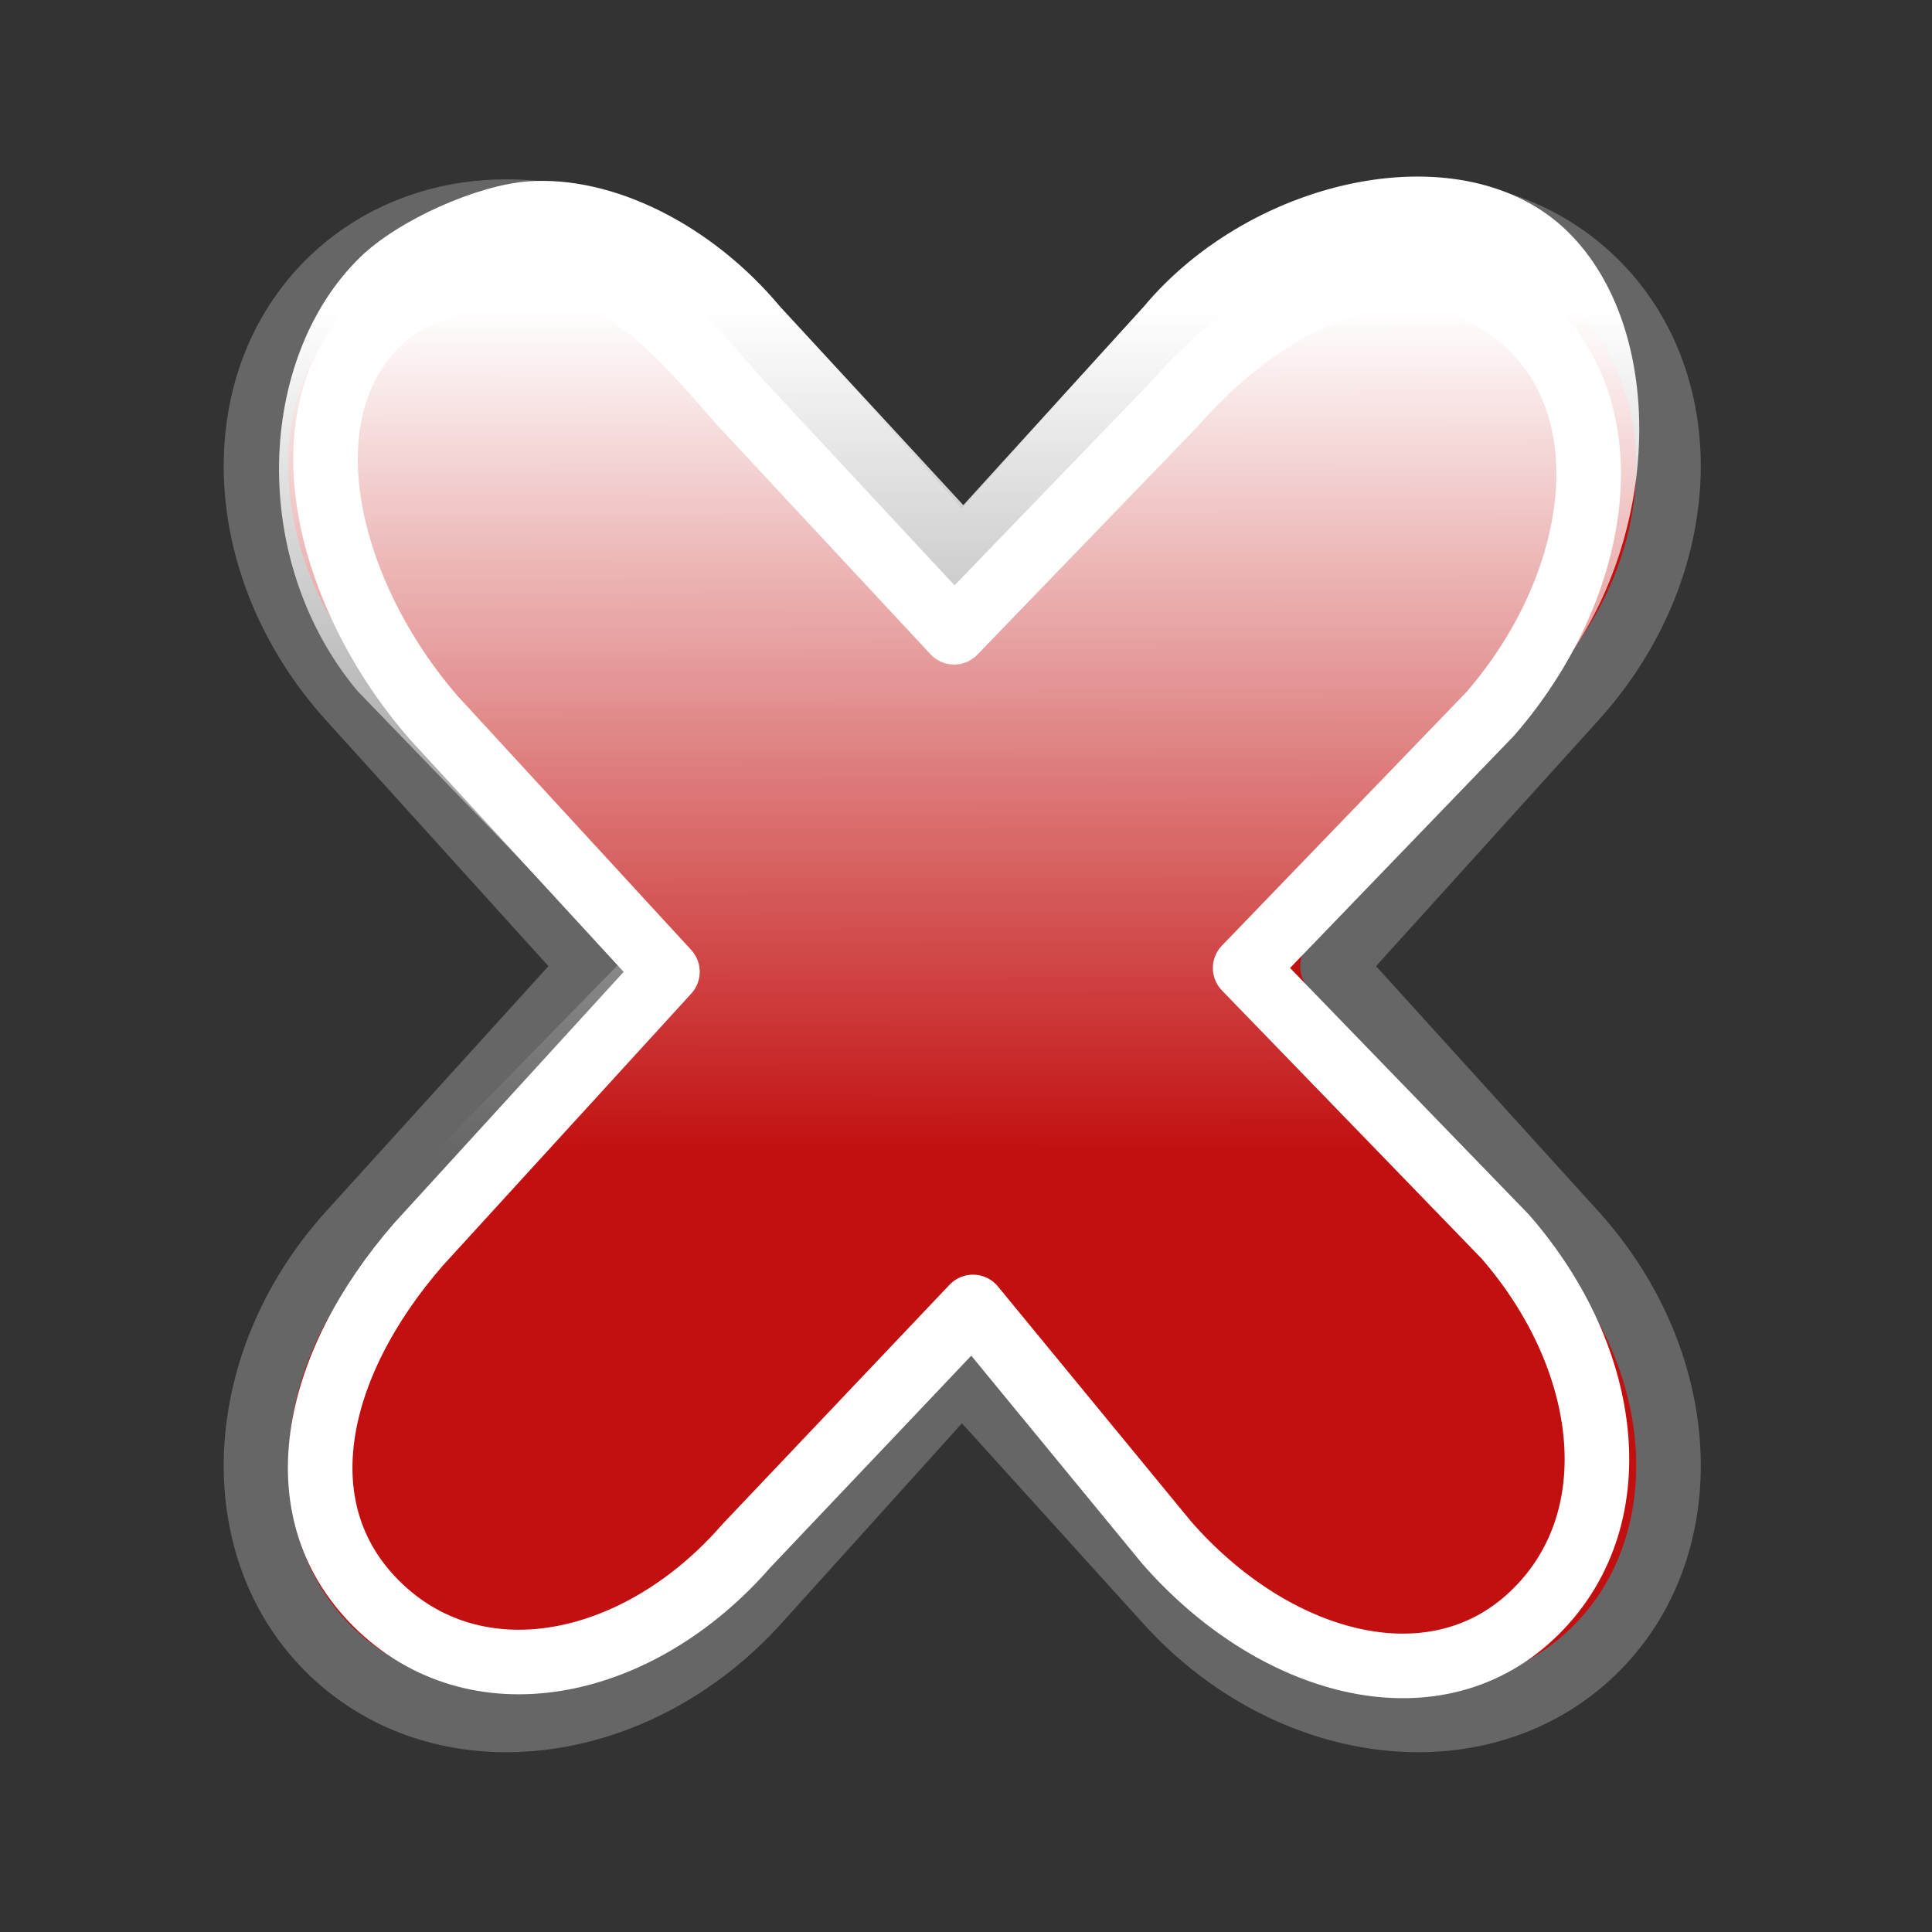 <?xml version="1.0" encoding="UTF-8" standalone="no"?>
<!-- Created with Inkscape (http://www.inkscape.org/) -->
<svg
   xmlns:dc="http://purl.org/dc/elements/1.1/"
   xmlns:cc="http://web.resource.org/cc/"
   xmlns:rdf="http://www.w3.org/1999/02/22-rdf-syntax-ns#"
   xmlns:svg="http://www.w3.org/2000/svg"
   xmlns="http://www.w3.org/2000/svg"
   xmlns:xlink="http://www.w3.org/1999/xlink"
   xmlns:sodipodi="http://inkscape.sourceforge.net/DTD/sodipodi-0.dtd"
   xmlns:inkscape="http://www.inkscape.org/namespaces/inkscape"
   width="128px"
   height="128px"
   id="svg2"
   sodipodi:version="0.32"
   inkscape:version="0.43"
   sodipodi:docbase="/home/matteo/.icons/etiquette-glass/scalable/stock"
   sodipodi:docname="gtk-cancel.svg">
  <rect width="100%" height="100%" fill="#333333" stroke="none"/>
  <defs
     id="defs4">
    <linearGradient
       inkscape:collect="always"
       id="linearGradient3960">
      <stop
         style="stop-color:#ffffff;stop-opacity:1;"
         offset="0"
         id="stop3962" />
      <stop
         style="stop-color:#ffffff;stop-opacity:0;"
         offset="1"
         id="stop3964" />
    </linearGradient>
    <linearGradient
       inkscape:collect="always"
       id="linearGradient2981">
      <stop
         style="stop-color:#000000;stop-opacity:0.22"
         offset="0"
         id="stop2983" />
      <stop
         style="stop-color:#000000;stop-opacity:0;"
         offset="1"
         id="stop2985" />
    </linearGradient>
    <linearGradient
       inkscape:collect="always"
       id="linearGradient2971">
      <stop
         style="stop-color:#000000;stop-opacity:0.516"
         offset="0"
         id="stop2973" />
      <stop
         style="stop-color:#000000;stop-opacity:0;"
         offset="1"
         id="stop2975" />
    </linearGradient>
    <linearGradient
       inkscape:collect="always"
       xlink:href="#linearGradient2971"
       id="linearGradient1333"
       gradientUnits="userSpaceOnUse"
       gradientTransform="matrix(1.679,0,0,1.845,159.132,-77.089)"
       x1="-58.795"
       y1="134.841"
       x2="-58.795"
       y2="86.243" />
    <radialGradient
       inkscape:collect="always"
       xlink:href="#linearGradient2981"
       id="radialGradient1335"
       gradientUnits="userSpaceOnUse"
       gradientTransform="matrix(1,-1.668316e-17,-5.758004e-19,0.141,-116.067,48.899)"
       cx="-59.649"
       cy="102.75"
       fx="-59.649"
       fy="102.75"
       r="32.081" />
    <linearGradient
       inkscape:collect="always"
       xlink:href="#linearGradient3960"
       id="linearGradient3966"
       x1="60.456"
       y1="20.5"
       x2="60.544"
       y2="76.5"
       gradientUnits="userSpaceOnUse" />
  </defs>
  <sodipodi:namedview
     id="base"
     pagecolor="#ffffff"
     bordercolor="#666666"
     borderopacity="1.0"
     inkscape:pageopacity="0.0"
     inkscape:pageshadow="2"
     inkscape:zoom="4"
     inkscape:cx="78.410584"
     inkscape:cy="76.082306"
     inkscape:document-units="px"
     inkscape:current-layer="layer1"
     inkscape:window-width="1024"
     inkscape:window-height="684"
     inkscape:window-x="0"
     inkscape:window-y="25"
     showguides="true"
     inkscape:guide-bbox="true" />
  <g
     inkscape:label="Layer 1"
     inkscape:groupmode="layer"
     id="layer1">
    <path
       style="color:#000000;fill:url(#linearGradient1333);fill-opacity:1;fill-rule:evenodd;stroke:none;stroke-width:2.319;stroke-linecap:round;stroke-linejoin:round;marker:none;marker-start:none;marker-mid:none;marker-end:none;stroke-miterlimit:4;stroke-dasharray:none;stroke-dashoffset:0;stroke-opacity:1;visibility:visible;display:inline;overflow:visible"
       d="M 259.797,89.61 C 256.318,89.695 252.472,90.176 248.734,91.067 C 238.764,93.444 233.258,97.845 236.384,100.934 L 242.698,107.168 L 219.828,113.386 C 208.486,116.476 202.289,120.876 205.937,123.254 C 209.585,125.631 221.655,125.059 232.997,121.969 L 252.346,116.691 L 257.7,121.969 C 260.826,125.059 271.374,125.631 281.344,123.254 C 291.314,120.876 296.82,116.476 293.693,113.386 L 287.358,107.168 L 310.25,100.934 C 321.592,97.845 327.789,93.444 324.14,91.067 C 320.492,88.69 308.423,89.262 297.081,92.351 L 277.691,97.63 L 272.378,92.351 C 270.424,90.42 265.595,89.47 259.797,89.61 z "
       id="path2969" />
    <path
       style="color:#000000;fill:#fb0000;fill-opacity:0.711;fill-rule:evenodd;stroke:#666666;stroke-width:4.278;stroke-linecap:round;stroke-linejoin:round;marker:none;marker-start:none;marker-mid:none;marker-end:none;stroke-miterlimit:4;stroke-dasharray:none;stroke-dashoffset:0;stroke-opacity:1;visibility:visible;display:inline;overflow:visible"
       d="M 32.357,14.058 C 28.659,14.299 25.136,15.666 22.331,18.203 C 14.851,24.966 15.23,37.487 23.178,46.276 L 39.22,64.012 L 23.178,81.703 C 15.23,90.493 14.851,103.013 22.331,109.777 C 29.811,116.54 42.235,114.913 50.182,106.123 L 63.729,91.106 L 77.32,106.123 C 85.267,114.913 97.691,116.54 105.171,109.777 C 112.651,103.013 112.272,90.493 104.324,81.703 L 88.282,64.012 L 104.324,46.276 C 112.272,37.487 112.651,24.966 105.171,18.203 C 97.691,11.439 85.267,13.067 77.32,21.857 L 63.729,36.874 L 50.182,21.857 C 45.215,16.363 38.521,13.657 32.357,14.058 z "
       id="rect2206" />
    <path
       sodipodi:type="arc"
       style="color:#000000;fill:url(#radialGradient1335);fill-opacity:1;fill-rule:evenodd;stroke:none;stroke-width:3;stroke-linecap:round;stroke-linejoin:round;marker:none;marker-start:none;marker-mid:none;marker-end:none;stroke-miterlimit:4;stroke-dasharray:none;stroke-dashoffset:0;stroke-opacity:1;visibility:visible;display:inline;overflow:visible"
       id="path2979"
       sodipodi:cx="-59.648556"
       sodipodi:cy="102.75"
       sodipodi:rx="32.080921"
       sodipodi:ry="4.5132852"
       d="M -27.568 102.75 A 32.081 4.513 0 1 1  -91.729,102.75 A 32.081 4.513 0 1 1  -27.568 102.75 z"
       transform="matrix(1.844,-4.924581e-2,4.924581e-2,1.844,382.678,-13.477)" />
    <path
       style="color:#000000;fill:none;fill-opacity:0.333;fill-rule:evenodd;stroke:#ffffff;stroke-width:4.278;stroke-linecap:round;stroke-linejoin:round;marker:none;marker-start:none;marker-mid:none;marker-end:none;stroke-miterlimit:4;stroke-dasharray:none;stroke-dashoffset:0;stroke-opacity:1;visibility:visible;display:inline;overflow:visible"
       d="M 35.631,17.874 C 32.351,18.095 27.725,18.855 25.237,21.191 C 18.6,27.421 21.687,39.453 28.738,47.549 L 44.22,64.384 L 27.738,82.429 C 20.687,90.525 18.6,100.307 25.237,106.537 C 31.873,112.767 42.394,110.517 49.445,102.421 L 64.463,86.589 L 77.27,102.171 C 84.321,110.267 94.842,113.267 101.478,107.037 C 108.115,100.807 106.778,90.025 99.727,81.929 L 82.495,64.134 L 98.727,47.299 C 105.778,39.203 107.865,27.671 101.228,21.441 C 94.592,15.211 84.821,18.711 77.77,26.807 L 63.213,41.889 L 48.945,26.557 C 44.538,21.497 41.099,17.505 35.631,17.874 z "
       id="path2210"
       sodipodi:nodetypes="cscccscccscccscccc" />
    <path
       style="color:#000000;fill:url(#linearGradient3966);fill-opacity:1;fill-rule:evenodd;stroke:none;stroke-width:4.278;stroke-linecap:round;stroke-linejoin:round;marker:none;marker-start:none;marker-mid:none;marker-end:none;stroke-miterlimit:4;stroke-dasharray:none;stroke-dashoffset:0;stroke-opacity:1;visibility:visible;display:inline;overflow:visible"
       d="M 35.009,12.015 C 31.641,12.252 26.392,14.565 23.837,17.065 C 17.024,23.732 16.443,37.11 23.681,45.775 L 41.075,63.793 L 23.655,81.605 C 16.417,90.27 17.024,101.74 23.837,108.407 C 30.65,115.074 41.451,112.667 48.689,104.002 L 64.107,87.058 L 77.255,103.735 C 84.493,112.399 95.294,115.609 102.107,108.942 C 108.92,102.275 107.547,90.735 100.309,82.07 L 82.619,63.026 L 102.783,45.007 C 110.021,36.343 110.663,22 103.85,15.333 C 97.038,8.665 83.006,11.661 75.768,20.325 L 63.823,33.467 L 51.676,20.308 C 47.152,14.892 40.622,11.62 35.009,12.015 z "
       id="path3085"
       sodipodi:nodetypes="cscccscccscccscccc" />
  </g>
</svg>
